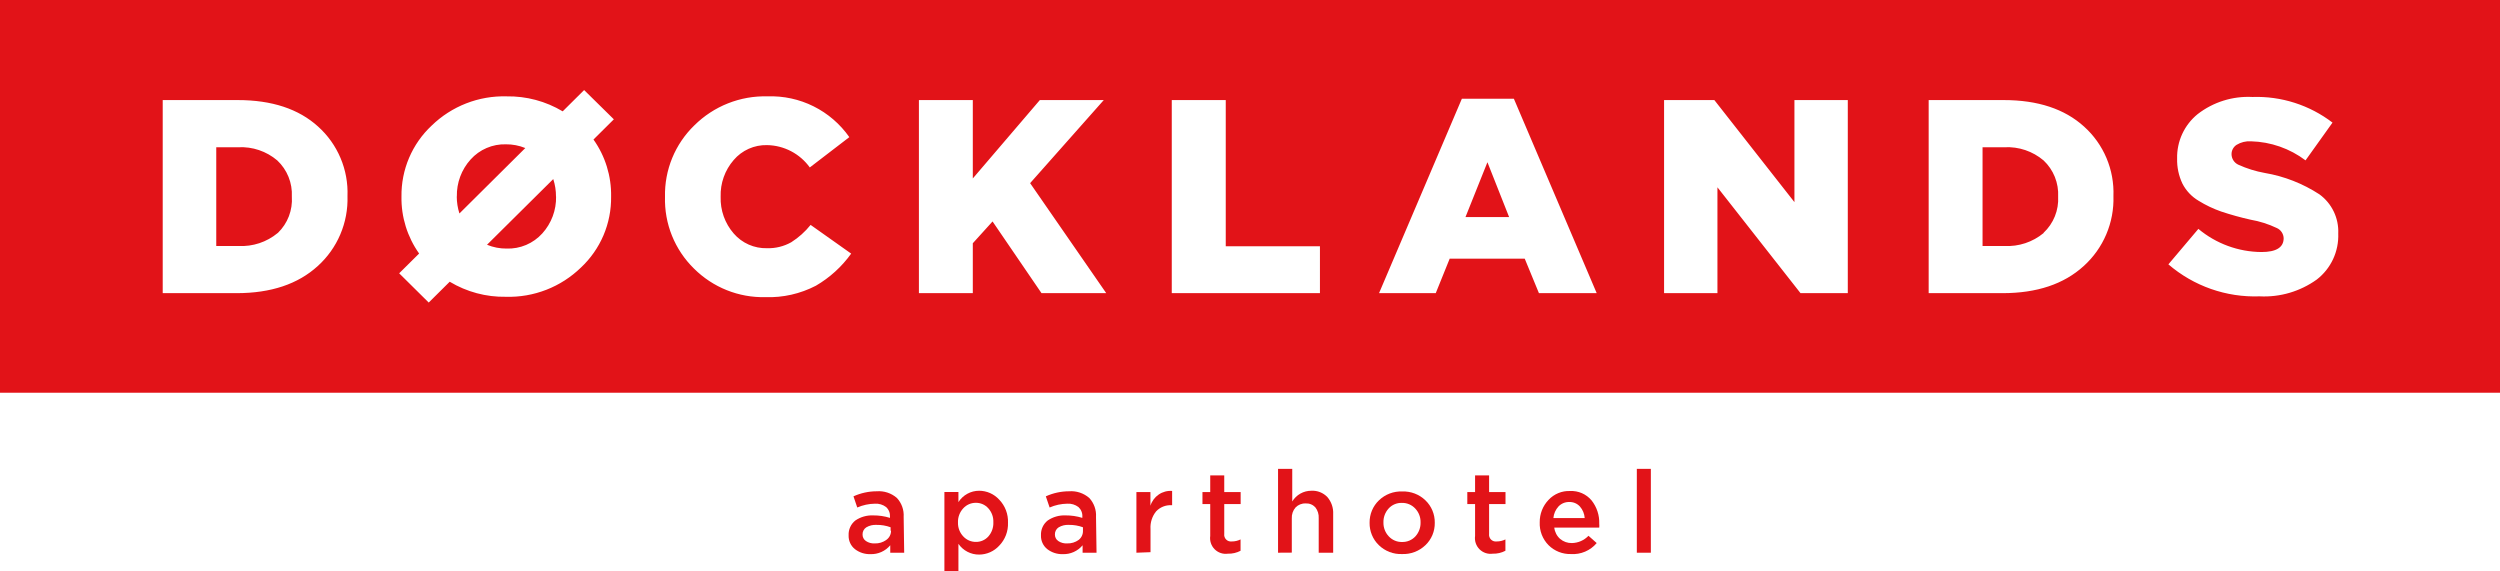 <?xml version="1.0" encoding="UTF-8"?> <svg xmlns="http://www.w3.org/2000/svg" width="197" height="45" viewBox="0 0 197 45" fill="none"> <g clip-path="url(#clip0)"> <path d="M71.25 43.554H70.152V42.967C69.961 43.196 69.721 43.377 69.45 43.498C69.179 43.62 68.884 43.677 68.588 43.666C68.15 43.68 67.72 43.542 67.372 43.275C67.208 43.145 67.077 42.978 66.99 42.787C66.903 42.596 66.862 42.387 66.871 42.178C66.861 41.955 66.904 41.732 66.998 41.529C67.091 41.326 67.231 41.148 67.406 41.011C67.816 40.734 68.303 40.594 68.796 40.613C69.249 40.609 69.699 40.675 70.131 40.809V40.718C70.14 40.576 70.118 40.434 70.065 40.302C70.012 40.17 69.93 40.052 69.825 39.956C69.572 39.764 69.259 39.67 68.942 39.691C68.464 39.698 67.991 39.8 67.552 39.991L67.254 39.111C67.83 38.85 68.456 38.714 69.088 38.713C69.374 38.691 69.661 38.726 69.933 38.816C70.204 38.906 70.456 39.049 70.673 39.237C70.859 39.436 71.003 39.672 71.095 39.929C71.187 40.186 71.225 40.459 71.208 40.732L71.25 43.554ZM70.179 41.822V41.549C69.826 41.419 69.451 41.355 69.074 41.361C68.79 41.343 68.507 41.411 68.261 41.556C68.169 41.616 68.094 41.699 68.042 41.797C67.991 41.895 67.966 42.004 67.969 42.115C67.966 42.217 67.989 42.317 68.035 42.408C68.081 42.498 68.15 42.575 68.234 42.632C68.438 42.77 68.683 42.836 68.928 42.821C69.257 42.834 69.58 42.736 69.846 42.541C69.96 42.46 70.054 42.352 70.118 42.227C70.182 42.102 70.215 41.962 70.214 41.822H70.179Z" fill="#E21318"></path> <path d="M74.419 45V38.769H75.524V39.565C75.7 39.291 75.941 39.065 76.227 38.909C76.512 38.752 76.832 38.671 77.157 38.671C77.454 38.672 77.747 38.734 78.019 38.854C78.29 38.975 78.534 39.15 78.735 39.37C78.968 39.61 79.149 39.896 79.269 40.209C79.388 40.523 79.443 40.858 79.43 41.193C79.442 41.526 79.387 41.858 79.268 42.169C79.148 42.481 78.967 42.764 78.735 43.002C78.534 43.221 78.29 43.397 78.018 43.517C77.747 43.637 77.454 43.7 77.157 43.701C76.837 43.704 76.521 43.629 76.236 43.481C75.952 43.334 75.707 43.119 75.524 42.855V45.049L74.419 45ZM76.9 42.702C77.084 42.705 77.267 42.669 77.436 42.595C77.605 42.522 77.756 42.413 77.88 42.276C78.153 41.967 78.295 41.563 78.276 41.151C78.293 40.744 78.147 40.347 77.873 40.047C77.75 39.911 77.6 39.803 77.432 39.729C77.264 39.656 77.083 39.619 76.9 39.621C76.713 39.619 76.528 39.657 76.357 39.731C76.186 39.806 76.032 39.916 75.906 40.054C75.766 40.203 75.657 40.379 75.586 40.571C75.514 40.763 75.481 40.967 75.489 41.172C75.483 41.373 75.516 41.574 75.588 41.763C75.659 41.951 75.767 42.123 75.906 42.269C76.033 42.407 76.188 42.518 76.361 42.593C76.533 42.667 76.719 42.704 76.907 42.702H76.9Z" fill="#E21318"></path> <path d="M86.407 43.554H85.309V42.967C85.119 43.196 84.879 43.377 84.608 43.498C84.337 43.62 84.042 43.677 83.746 43.666C83.307 43.68 82.878 43.542 82.529 43.275C82.365 43.145 82.234 42.978 82.147 42.787C82.06 42.596 82.02 42.387 82.029 42.178C82.019 41.955 82.062 41.732 82.155 41.529C82.248 41.326 82.389 41.148 82.564 41.011C82.974 40.734 83.46 40.594 83.954 40.613C84.406 40.609 84.856 40.675 85.288 40.809V40.718C85.298 40.576 85.275 40.434 85.222 40.302C85.169 40.17 85.087 40.052 84.983 39.956C84.73 39.764 84.416 39.67 84.1 39.691C83.621 39.698 83.149 39.8 82.71 39.991L82.411 39.111C82.988 38.85 83.613 38.714 84.246 38.713C84.531 38.691 84.818 38.726 85.09 38.816C85.362 38.906 85.614 39.049 85.831 39.237C86.017 39.436 86.16 39.672 86.252 39.929C86.344 40.186 86.383 40.459 86.366 40.732L86.407 43.554ZM85.337 41.822V41.549C84.983 41.419 84.609 41.355 84.232 41.361C83.948 41.343 83.665 41.411 83.419 41.556C83.326 41.616 83.251 41.699 83.2 41.797C83.149 41.895 83.124 42.004 83.127 42.115C83.124 42.217 83.147 42.317 83.193 42.408C83.239 42.498 83.307 42.575 83.391 42.632C83.596 42.77 83.84 42.836 84.086 42.821C84.415 42.834 84.738 42.736 85.004 42.541C85.112 42.456 85.198 42.347 85.256 42.222C85.314 42.096 85.342 41.959 85.337 41.822Z" fill="#E21318"></path> <path d="M89.549 43.554V38.776H90.654V39.852C90.766 39.492 90.996 39.181 91.306 38.969C91.617 38.757 91.989 38.657 92.363 38.685V39.81H92.301C92.079 39.799 91.857 39.837 91.651 39.92C91.445 40.003 91.259 40.13 91.105 40.292C90.786 40.684 90.627 41.183 90.661 41.689V43.512L89.549 43.554Z" fill="#E21318"></path> <path d="M96.756 43.631C96.567 43.657 96.374 43.64 96.194 43.579C96.013 43.518 95.849 43.416 95.714 43.281C95.579 43.145 95.478 42.98 95.417 42.798C95.357 42.617 95.339 42.423 95.366 42.234V39.719H94.754V38.776H95.366V37.463H96.471V38.776H97.763V39.719H96.471V42.066C96.459 42.147 96.467 42.23 96.492 42.307C96.518 42.385 96.561 42.455 96.618 42.513C96.675 42.572 96.745 42.616 96.822 42.642C96.899 42.669 96.981 42.677 97.061 42.667C97.302 42.669 97.541 42.614 97.756 42.506V43.4C97.448 43.563 97.103 43.642 96.756 43.631Z" fill="#E21318"></path> <path d="M100.71 43.554V36.946H101.829V39.516C101.986 39.257 102.208 39.042 102.472 38.894C102.737 38.746 103.035 38.669 103.337 38.671C103.57 38.658 103.803 38.696 104.02 38.782C104.237 38.867 104.433 38.999 104.595 39.167C104.914 39.538 105.079 40.019 105.054 40.508V43.554H103.914V40.837C103.934 40.524 103.837 40.215 103.643 39.971C103.545 39.867 103.426 39.786 103.294 39.735C103.162 39.683 103.02 39.661 102.878 39.67C102.733 39.664 102.588 39.69 102.453 39.744C102.317 39.798 102.195 39.88 102.093 39.984C101.884 40.222 101.777 40.534 101.794 40.851V43.547L100.71 43.554Z" fill="#E21318"></path> <path d="M110.482 43.659C110.146 43.672 109.811 43.617 109.497 43.497C109.183 43.377 108.896 43.194 108.654 42.96C108.417 42.732 108.231 42.458 108.105 42.153C107.98 41.849 107.918 41.522 107.924 41.193C107.919 40.863 107.982 40.536 108.108 40.232C108.235 39.928 108.423 39.653 108.661 39.426C108.904 39.192 109.192 39.009 109.507 38.889C109.823 38.769 110.159 38.714 110.495 38.727C110.831 38.715 111.166 38.77 111.48 38.89C111.794 39.01 112.081 39.192 112.323 39.426C112.562 39.654 112.75 39.93 112.877 40.235C113.004 40.541 113.066 40.869 113.06 41.2C113.065 41.529 113.002 41.855 112.875 42.158C112.749 42.461 112.561 42.734 112.323 42.96C112.078 43.195 111.789 43.377 111.473 43.497C111.156 43.617 110.819 43.672 110.482 43.659ZM110.482 42.709C110.679 42.714 110.876 42.677 111.058 42.6C111.24 42.523 111.404 42.408 111.538 42.262C111.808 41.962 111.952 41.569 111.941 41.165C111.951 40.761 111.801 40.369 111.524 40.075C111.39 39.93 111.226 39.814 111.044 39.737C110.862 39.66 110.665 39.623 110.468 39.628C110.271 39.621 110.075 39.658 109.894 39.735C109.712 39.812 109.55 39.928 109.418 40.075C109.148 40.375 109.003 40.768 109.015 41.172C109.006 41.576 109.156 41.968 109.432 42.262C109.568 42.409 109.734 42.526 109.919 42.603C110.103 42.68 110.302 42.716 110.502 42.709H110.482Z" fill="#E21318"></path> <path d="M117.626 43.631C117.437 43.657 117.245 43.64 117.064 43.579C116.883 43.518 116.719 43.416 116.584 43.281C116.449 43.145 116.348 42.98 116.287 42.798C116.227 42.617 116.209 42.423 116.236 42.234V39.719H115.624V38.776H116.236V37.463H117.341V38.776H118.634V39.719H117.341V42.066C117.33 42.147 117.337 42.23 117.363 42.307C117.388 42.385 117.431 42.455 117.488 42.513C117.546 42.572 117.615 42.616 117.692 42.642C117.769 42.669 117.851 42.677 117.932 42.667C118.173 42.669 118.411 42.614 118.627 42.506V43.4C118.319 43.563 117.974 43.642 117.626 43.631Z" fill="#E21318"></path> <path d="M123.79 43.659C123.465 43.668 123.14 43.611 122.837 43.491C122.534 43.371 122.257 43.19 122.025 42.96C121.792 42.724 121.61 42.442 121.49 42.132C121.37 41.822 121.316 41.49 121.33 41.158C121.322 40.5 121.571 39.865 122.025 39.391C122.24 39.159 122.503 38.977 122.794 38.857C123.085 38.736 123.399 38.68 123.714 38.692C124.035 38.675 124.356 38.733 124.652 38.861C124.947 38.99 125.209 39.185 125.417 39.433C125.829 39.953 126.044 40.605 126.021 41.27C126.03 41.372 126.03 41.475 126.021 41.577H122.477C122.516 41.923 122.682 42.242 122.943 42.471C123.202 42.687 123.53 42.801 123.867 42.793C124.111 42.788 124.353 42.736 124.577 42.637C124.801 42.539 125.004 42.397 125.173 42.22L125.82 42.793C125.573 43.087 125.26 43.318 124.908 43.468C124.555 43.619 124.173 43.684 123.79 43.659ZM122.4 40.823H124.875C124.852 40.487 124.72 40.167 124.499 39.915C124.392 39.797 124.261 39.704 124.115 39.642C123.968 39.581 123.81 39.552 123.651 39.558C123.495 39.554 123.339 39.584 123.194 39.644C123.049 39.704 122.919 39.794 122.81 39.908C122.579 40.16 122.437 40.481 122.407 40.823H122.4Z" fill="#E21318"></path> <path d="M128.982 43.554V36.946H130.087V43.554H128.982Z" fill="#E21318"></path> <path fill-rule="evenodd" clip-rule="evenodd" d="M0 0H197V30.945H0V0ZM12.822 7.886H18.737C21.424 7.886 23.535 8.583 25.068 9.975C25.831 10.66 26.434 11.507 26.834 12.453C27.235 13.4 27.422 14.424 27.382 15.452C27.415 16.486 27.223 17.516 26.818 18.468C26.413 19.42 25.807 20.271 25.04 20.963C23.479 22.388 21.348 23.101 18.646 23.101H12.822V7.886ZM18.799 19.384C19.916 19.442 21.014 19.079 21.878 18.365L21.906 18.344C22.283 17.977 22.576 17.532 22.765 17.04C22.953 16.547 23.032 16.02 22.997 15.494C23.024 14.963 22.935 14.434 22.737 13.941C22.539 13.449 22.236 13.006 21.85 12.643C20.993 11.916 19.892 11.544 18.772 11.603H17.041V19.384H18.799ZM62.347 19.091C61.766 19.417 61.108 19.578 60.443 19.559C59.947 19.572 59.454 19.475 59 19.275C58.546 19.074 58.141 18.776 57.816 18.399C57.12 17.599 56.752 16.563 56.787 15.501C56.754 14.441 57.121 13.407 57.816 12.609C58.139 12.229 58.543 11.927 58.998 11.724C59.452 11.521 59.946 11.422 60.443 11.435C61.102 11.445 61.75 11.609 62.335 11.915C62.92 12.22 63.426 12.659 63.813 13.195L66.927 10.806C66.204 9.774 65.236 8.94 64.111 8.379C62.986 7.818 61.739 7.548 60.484 7.593C59.419 7.563 58.359 7.75 57.368 8.143C56.377 8.535 55.475 9.125 54.716 9.877C53.964 10.604 53.37 11.479 52.971 12.448C52.573 13.418 52.379 14.459 52.402 15.508C52.372 16.558 52.56 17.604 52.953 18.578C53.347 19.552 53.938 20.433 54.688 21.166C55.426 21.901 56.303 22.479 57.268 22.865C58.233 23.252 59.265 23.439 60.304 23.415C61.688 23.464 63.062 23.154 64.293 22.514C65.387 21.878 66.334 21.016 67.073 19.985L63.876 17.722C63.445 18.26 62.928 18.723 62.347 19.091ZM81.939 7.886H86.977L81.174 14.432L87.172 23.101H82.071L78.213 17.45L76.657 19.168V23.101H72.41V7.886H76.657V14.062L81.939 7.886ZM96.589 7.886H92.335V23.101H104.011V19.405H96.589V7.886ZM108.668 23.101L115.194 7.782H119.294L125.82 23.101H121.268L120.149 20.383H114.235L113.137 23.101H108.668ZM117.209 12.783L115.479 17.107H118.919L117.209 12.783ZM141.401 15.927L135.091 7.886H131.129V23.101H135.334V14.76L141.881 23.101H145.606V7.886H141.401V15.927ZM151.979 7.886H157.893C160.581 7.886 162.691 8.583 164.225 9.975C164.988 10.66 165.591 11.507 165.991 12.453C166.391 13.4 166.578 14.424 166.539 15.452C166.572 16.486 166.379 17.516 165.974 18.468C165.57 19.42 164.963 20.271 164.197 20.963C162.635 22.388 160.504 23.101 157.803 23.101H151.979V7.886ZM157.956 19.384C159.073 19.442 160.171 19.079 161.035 18.365V18.344C161.422 17.982 161.725 17.539 161.923 17.047C162.122 16.554 162.21 16.024 162.181 15.494C162.208 14.963 162.119 14.434 161.921 13.941C161.723 13.449 161.421 13.006 161.035 12.643C160.177 11.916 159.076 11.544 157.956 11.603H156.225V19.384H157.956ZM182.767 15.312C181.462 14.462 179.998 13.889 178.465 13.629C177.746 13.5 177.045 13.281 176.38 12.979C176.222 12.906 176.088 12.79 175.994 12.645C175.899 12.499 175.847 12.329 175.845 12.155C175.843 12.008 175.879 11.863 175.948 11.733C176.018 11.604 176.118 11.494 176.241 11.414C176.583 11.206 176.981 11.108 177.381 11.135C178.933 11.176 180.434 11.7 181.676 12.637L183.802 9.661C181.993 8.277 179.764 7.563 177.492 7.642C175.936 7.56 174.402 8.04 173.169 8.997C172.653 9.417 172.239 9.95 171.959 10.555C171.68 11.161 171.542 11.823 171.557 12.49C171.539 13.173 171.682 13.85 171.974 14.467C172.264 15.031 172.707 15.501 173.252 15.822C173.811 16.168 174.405 16.451 175.025 16.667C175.785 16.921 176.557 17.135 177.339 17.31C178.061 17.435 178.762 17.658 179.424 17.974C179.577 18.044 179.707 18.156 179.8 18.297C179.893 18.437 179.946 18.601 179.952 18.77C179.952 19.496 179.368 19.86 178.201 19.86C176.385 19.847 174.629 19.202 173.232 18.036L170.869 20.831C172.865 22.547 175.43 23.447 178.055 23.352C179.664 23.435 181.254 22.967 182.565 22.025C183.114 21.6 183.554 21.05 183.848 20.419C184.142 19.788 184.281 19.096 184.254 18.4C184.28 17.802 184.158 17.206 183.898 16.667C183.639 16.128 183.25 15.662 182.767 15.312ZM44.34 8.774L46.029 7.097L48.371 9.402L46.766 10.995C47.697 12.306 48.184 13.883 48.155 15.494C48.169 16.54 47.965 17.578 47.556 18.541C47.146 19.503 46.541 20.369 45.779 21.082C44.996 21.842 44.071 22.438 43.056 22.833C42.042 23.229 40.959 23.418 39.871 23.387C38.312 23.416 36.776 23.004 35.437 22.2L33.783 23.841L31.455 21.536L33.026 19.978C32.096 18.669 31.608 17.095 31.636 15.487C31.622 14.44 31.826 13.402 32.235 12.44C32.645 11.477 33.25 10.611 34.013 9.898C34.795 9.138 35.721 8.543 36.735 8.147C37.749 7.751 38.832 7.563 39.92 7.593C41.474 7.567 43.004 7.976 44.34 8.774ZM37.084 12.567C36.365 13.362 35.977 14.405 36 15.48L35.993 15.494C35.995 15.944 36.065 16.392 36.202 16.821L41.393 11.666C40.908 11.467 40.388 11.367 39.864 11.372C39.343 11.357 38.824 11.456 38.344 11.663C37.864 11.869 37.434 12.177 37.084 12.567ZM42.734 18.393C43.454 17.597 43.842 16.555 43.819 15.48L43.812 15.494C43.815 15.024 43.742 14.557 43.596 14.111L38.377 19.287C38.866 19.49 39.391 19.592 39.92 19.587C40.447 19.605 40.972 19.508 41.458 19.302C41.944 19.095 42.38 18.785 42.734 18.393Z" fill="#E21318"></path> </g> </svg> 